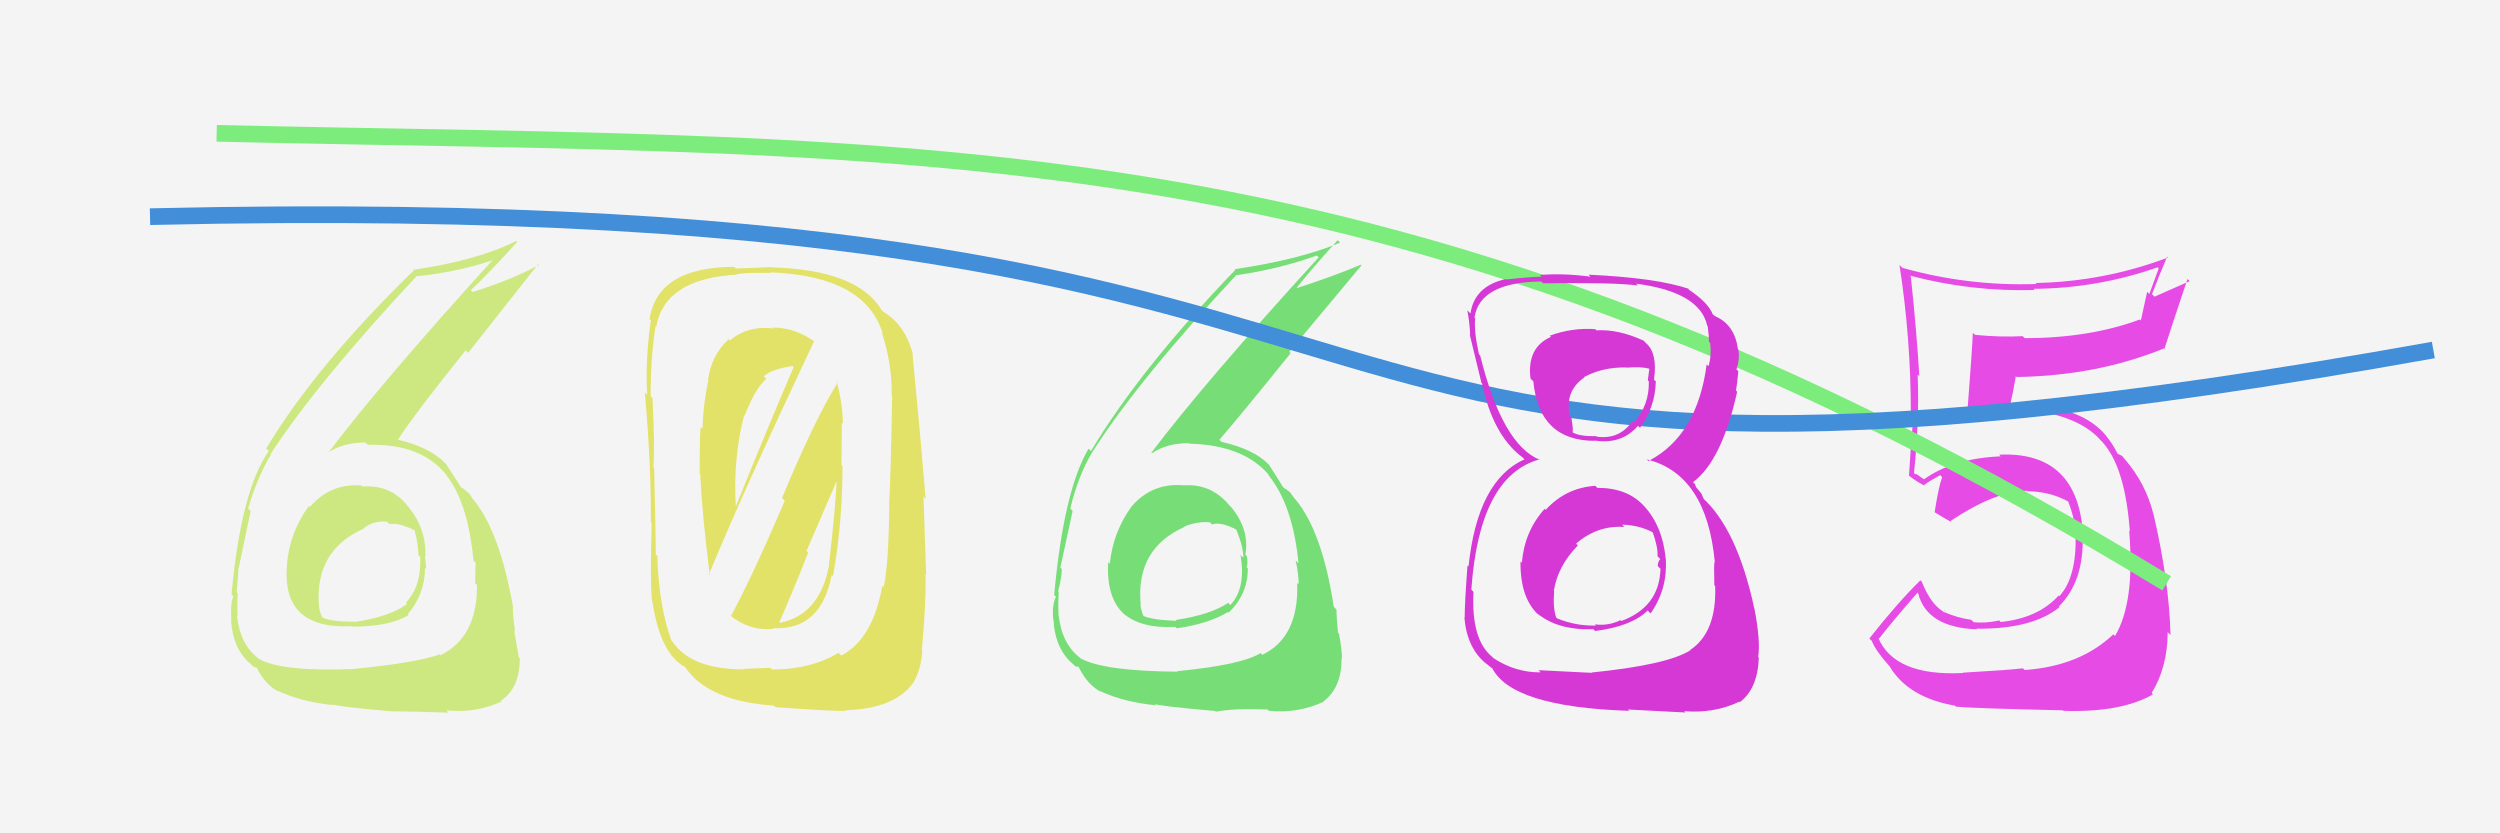 <svg xmlns="http://www.w3.org/2000/svg" width="150" height="50" viewBox="0,0,150,50"><rect width="100%" height="100%" fill="#f4f4f4"/><path fill="#cee881" d="M21.68 29.12L21.60 29.04L21.69 29.13Q19.84 28.98 18.60 30.41L18.59 30.41L18.54 30.35Q17.41 31.88 17.22 33.79L17.16 33.73L17.23 33.80Q17.01 35.87 18.10 36.84L18.10 36.84L18.05 36.79Q19.06 37.69 21.15 37.57L21.26 37.68L21.18 37.60Q23.41 37.59 24.52 36.90L24.45 36.83L24.47 36.85Q25.50 35.64 25.50 34.07L25.56 34.13L25.57 34.14Q25.56 33.76 25.49 33.38L25.56 33.45L25.52 33.41Q25.60 31.74 24.49 30.39L24.41 30.31L24.44 30.33Q23.44 29.08 21.76 29.19ZM21.21 40.18L21.23 40.20L21.17 40.14Q16.96 40.31 15.56 39.55L15.49 39.49L15.50 39.50Q14.41 38.67 14.22 36.96L14.24 36.98L14.26 36.99Q14.22 36.31 14.26 35.59L14.35 35.68L14.20 35.53Q14.30 34.52 14.30 34.07L14.36 34.12L14.32 34.09Q14.89 31.35 15.04 30.66L14.98 30.60L14.89 30.51Q15.43 28.65 16.27 27.25L16.21 27.19L16.25 27.22Q19.03 22.96 24.97 16.60L24.87 16.51L24.95 16.58Q27.64 16.31 29.85 15.51L29.76 15.42L29.74 15.40Q22.92 22.90 19.73 27.12L19.74 27.14L19.73 27.12Q20.64 26.55 21.93 26.55L22.06 26.68L22.07 26.69Q25.29 26.59 26.81 28.53L26.89 28.61L26.76 28.49Q28.07 30.10 28.41 33.64L28.53 33.76L28.54 33.76Q28.51 34.38 28.51 34.99L28.55 35.03L28.62 35.10Q28.64 38.24 26.43 39.31L26.29 39.17L26.39 39.26Q25.05 39.76 21.17 40.14ZM23.47 42.56L23.50 42.58L23.60 42.68Q24.94 42.69 26.92 42.76L26.80 42.64L26.78 42.62Q28.53 42.81 30.09 42.09L29.94 41.94L30.05 42.05Q31.19 41.29 31.19 39.50L31.07 39.38L31.13 39.44Q31.02 38.83 30.85 37.84L31.02 38.01L30.90 37.89Q30.77 36.94 30.77 36.49L30.76 36.48L30.80 36.52Q29.99 31.87 28.39 29.96L28.30 29.87L28.34 29.91Q28.32 29.85 28.17 29.63L28.15 29.61L27.73 29.26L27.71 29.28L27.66 29.23Q27.38 28.80 26.77 27.85L26.81 27.88L26.71 27.79Q25.78 26.82 23.80 26.36L23.94 26.50L23.85 26.41Q24.97 24.71 27.94 21.02L28.09 21.17L32.29 15.85L32.33 15.90Q30.76 16.76 28.36 17.52L28.24 17.40L28.25 17.41Q29.24 16.50 31.03 14.52L30.91 14.40L30.97 14.46Q28.67 15.62 24.79 16.19L24.75 16.15L24.82 16.23Q18.94 21.96 15.97 26.91L15.99 26.93L16.13 27.06Q14.46 29.43 13.89 35.67L13.97 35.75L14.00 35.79Q13.81 36.24 13.88 37.19L13.87 37.18L13.86 37.16Q13.95 38.93 15.05 39.85L15.16 39.96L15.22 40.01Q15.50 40.07 15.47 40.11L15.44 40.08L15.38 40.02Q15.90 41.08 16.70 41.49L16.69 41.48L16.65 41.44Q18.09 42.12 20.03 42.31L20.10 42.38L19.96 42.25Q20.11 42.39 23.61 42.69ZM23.35 31.43L23.30 31.38L23.37 31.45Q23.94 31.34 24.90 31.83L24.94 31.88L24.87 31.81Q25.10 32.65 25.10 33.30L25.21 33.41L25.21 33.40Q25.30 35.17 24.35 36.16L24.36 36.17L24.42 36.24Q23.40 37.00 21.31 37.31L21.29 37.29L21.30 37.30Q19.86 37.31 19.33 37.04L19.22 36.93L19.33 37.04Q19.14 36.59 19.14 36.28L19.08 36.22L19.13 36.28Q18.91 33.00 21.84 31.71L21.80 31.67L21.82 31.69Q22.45 31.22 23.22 31.30Z"/><path fill="#e2e269" d="M43.74 36.87L43.74 36.86L43.80 36.92Q44.99 37.88 46.40 37.73L46.35 37.68L46.36 37.69Q49.26 37.85 49.90 34.50L49.88 34.47L49.98 34.57Q50.55 31.37 50.55 27.98L50.49 27.92L50.51 25.36L50.58 25.43Q50.54 24.13 50.20 22.88L50.29 22.97L50.27 22.95Q48.90 25.12 46.92 29.88L47.08 30.04L47.09 30.04Q45.06 34.76 43.85 36.97ZM48.86 20.47L48.83 20.44L48.90 20.51Q47.69 19.65 46.36 19.65L46.40 19.69L46.42 19.71Q44.89 19.51 43.79 20.43L43.70 20.33L43.72 20.35Q42.67 21.32 42.48 22.81L42.56 22.89L42.50 22.83Q42.19 24.23 42.15 25.72L41.99 25.56L42.06 25.63Q41.98 25.55 41.98 28.40L42.10 28.52L42.01 28.43Q42.13 30.92 42.59 34.53L42.47 34.41L42.53 34.48Q44.47 29.75 48.85 20.46ZM50.43 39.29L50.37 39.23L50.31 39.17Q48.65 40.17 46.33 40.17L46.22 40.07L44.65 40.13L44.68 40.16Q41.46 40.18 40.32 38.46L40.25 38.40L40.28 38.43Q39.52 36.29 39.44 33.36L39.50 33.42L39.35 33.27Q39.33 31.53 39.25 28.07L39.27 28.09L39.20 28.02Q39.30 26.94 39.15 23.89L39.08 23.83L39.04 23.79Q39.03 21.56 39.33 19.58L39.28 19.53L39.37 19.62Q39.88 16.71 44.22 16.48L44.08 16.34L44.19 16.45Q44.88 16.34 46.21 16.38L46.36 16.52L46.18 16.34Q51.89 16.54 52.96 20.00L52.94 19.99L52.91 19.95Q53.54 21.88 53.50 23.74L53.49 23.73L53.53 23.77Q53.44 28.74 53.36 29.96L53.44 30.04L53.36 29.95Q53.33 33.92 53.02 35.22L52.93 35.13L52.94 35.13Q52.38 38.34 50.48 39.33ZM55.34 39.02L55.24 38.92L55.31 38.99Q55.57 36.24 55.53 34.45L55.57 34.49L55.41 29.80L55.54 29.93Q55.28 26.74 54.75 21.22L54.85 21.32L54.78 21.26Q54.30 19.47 53.00 18.71L52.95 18.66L52.91 18.62Q51.47 16.19 46.29 16.04L46.34 16.09L46.27 16.02Q45.49 16.07 44.15 16.11L44.09 16.04L44.06 16.01Q39.46 16.02 38.97 19.15L38.95 19.13L39.05 19.22Q38.71 21.59 38.83 23.69L38.84 23.70L38.69 23.55Q39.08 27.98 39.05 31.33L39.12 31.40L39.10 31.39Q39.00 35.02 39.12 36.04L39.12 36.05L39.14 36.07Q39.61 39.24 41.13 40.04L41.05 39.96L41.07 39.97Q42.44 42.07 46.44 42.34L46.50 42.40L46.53 42.43Q50.14 42.69 50.78 42.65L50.82 42.69L50.75 42.61Q53.68 42.53 54.82 40.94L54.72 40.84L54.81 40.93Q55.26 40.20 55.34 39.02ZM46.67 37.24L46.79 37.37L46.76 37.33Q47.42 35.86 48.49 33.16L48.39 33.06L50.18 28.91L50.20 28.93Q50.12 30.52 49.74 33.87L49.82 33.96L49.75 33.89Q49.20 36.88 46.80 37.37ZM44.72 24.97L44.72 24.98L44.68 24.94Q45.30 23.31 45.98 22.73L45.87 22.62L45.83 22.58Q46.27 22.15 47.57 21.96L47.54 21.93L47.62 22.02Q46.01 25.77 44.14 30.41L44.01 30.28L44.15 30.42Q43.97 27.53 44.65 24.90Z"/><path fill="#e64be6" d="M117.78 40.38L117.82 40.43L117.78 40.38Q113.68 40.59 112.69 38.26L112.75 38.33L112.74 38.32Q113.49 37.35 115.05 35.56L114.99 35.50L115.09 35.60Q115.61 37.65 118.62 37.76L118.46 37.60L118.58 37.72Q121.93 37.76 123.57 36.43L123.62 36.48L123.53 36.39Q125.04 34.89 124.96 32.18L124.94 32.16L124.99 32.22Q124.74 27.06 119.95 27.28L120.00 27.34L120.04 27.38Q117.20 27.50 115.44 28.76L115.43 28.75L114.96 28.43L114.93 28.47L114.84 28.38Q115.17 25.21 115.06 22.47L115.11 22.53L115.16 22.58Q115.00 19.90 114.65 16.59L114.56 16.49L114.61 16.54Q118.28 17.51 122.09 17.40L122.13 17.44L122.02 17.33Q125.87 17.30 129.45 16.04L129.52 16.11L128.96 17.64L128.83 17.51Q128.64 18.39 128.45 19.23L128.42 19.20L128.39 19.17Q125.36 20.29 121.47 20.29L121.48 20.29L121.36 20.17Q119.98 20.24 118.50 20.09L118.41 20.01L118.37 19.96Q118.35 20.70 118.01 25.16L118.03 25.18L118.06 25.21Q118.81 24.66 120.87 24.51L120.98 24.63L120.87 24.51Q124.62 24.76 126.06 26.44L126.15 26.52L126.15 26.53Q127.52 28.05 127.79 31.89L127.73 31.84L127.75 31.85Q128.11 36.14 126.90 38.16L126.82 38.08L126.80 38.06Q124.79 39.97 121.48 40.20L121.42 40.14L121.37 40.10Q120.42 40.21 117.76 40.36ZM123.84 42.67L123.79 42.63L123.81 42.65Q127.28 42.76 129.18 41.66L129.20 41.68L129.10 41.58Q130.06 40.02 130.06 37.93L130.10 37.97L130.23 38.10Q130.16 34.95 129.21 30.84L129.14 30.77L129.20 30.82Q128.73 28.99 127.51 27.58L127.60 27.67L127.71 27.81L127.32 27.35L127.03 27.21L127.06 27.24Q126.67 26.43 126.02 25.75L126.03 25.75L126.14 25.90L126.21 25.97Q124.67 24.28 120.98 24.28L120.86 24.17L120.69 24.26L120.63 24.20Q120.76 23.68 120.95 22.58L120.93 22.55L121.00 22.62Q125.79 22.55 129.83 20.91L129.85 20.94L129.86 20.95Q130.30 19.56 131.25 16.74L131.38 16.87L129.27 17.80L129.12 17.65Q129.54 16.55 130.03 15.40L130.03 15.40L130.08 15.45Q126.24 16.90 122.13 16.98L122.20 17.05L122.19 17.04Q118.10 17.18 114.14 16.07L113.97 15.90L113.97 15.90Q114.65 20.32 114.65 24.73L114.77 24.85L114.81 24.89Q114.65 26.63 114.54 28.54L114.70 28.70L114.54 28.54Q114.93 28.86 115.51 29.16L115.36 29.02L115.44 29.10Q115.77 28.86 116.41 28.51L116.45 28.55L116.53 28.63Q116.31 29.21 116.08 30.73L116.15 30.80L116.10 30.75Q116.69 31.11 117.11 31.34L116.95 31.18L117.03 31.26Q119.75 29.45 121.61 29.45L121.58 29.42L121.65 29.48Q122.97 29.47 124.15 30.12L124.22 30.19L124.07 30.04Q124.52 31.18 124.56 32.13L124.59 32.15L124.54 32.11Q124.59 34.67 123.56 35.77L123.50 35.71L123.52 35.73Q122.29 37.09 120.04 37.32L119.92 37.19L119.95 37.23Q119.11 37.41 118.42 37.33L118.29 37.20L118.28 37.19Q117.43 37.07 116.67 36.73L116.68 36.73L116.65 36.51L116.67 36.77L116.59 36.69Q115.84 36.24 115.31 34.91L115.30 34.89L115.22 34.82Q113.84 36.18 112.16 38.31L112.26 38.41L112.31 38.45Q112.50 38.99 113.34 39.94L113.37 39.97L113.37 39.97Q114.48 41.85 117.30 42.34L117.27 42.31L117.36 42.40Q118.41 42.50 123.78 42.62Z"/><path fill="#77de77" d="M71.01 29.11L71.03 29.13L71.02 29.12Q69.14 28.95 67.90 30.38L67.96 30.44L67.90 30.38Q66.78 31.92 66.59 33.82L66.54 33.78L66.49 33.72Q66.37 35.89 67.46 36.86L67.40 36.80L67.37 36.78Q68.44 37.73 70.53 37.61L70.50 37.59L70.62 37.70Q72.57 37.41 73.67 36.72L73.74 36.79L73.71 36.76Q74.87 35.67 74.87 34.11L74.80 34.04L74.80 34.04Q74.89 33.75 74.81 33.37L74.81 33.37L74.72 33.28Q74.99 31.80 73.89 30.45L73.86 30.42L73.79 30.35Q72.69 29.00 71.02 29.12ZM70.58 40.22L70.60 40.24L70.66 40.30Q66.26 40.27 64.85 39.51L64.78 39.44L64.82 39.48Q63.71 38.64 63.52 36.92L63.63 37.04L63.51 36.92Q63.48 36.24 63.52 35.52L63.63 35.63L63.49 35.48Q63.71 34.60 63.71 34.15L63.77 34.21L63.62 34.06Q64.21 31.33 64.36 30.65L64.32 30.61L64.22 30.51Q64.68 28.57 65.52 27.16L65.55 27.19L65.52 27.16Q68.25 22.85 74.19 16.49L74.28 16.58L74.21 16.51Q76.80 16.13 79.01 15.33L78.99 15.31L79.12 15.44Q72.29 22.92 69.09 27.15L69.04 27.10L69.12 27.19Q70.01 26.59 71.31 26.59L71.38 26.67L71.34 26.62Q74.73 26.70 76.25 28.64L76.13 28.51L76.06 28.45Q77.57 30.26 77.91 33.80L77.77 33.66L77.74 33.63Q77.92 34.46 77.92 35.07L77.94 35.08L77.83 34.98Q77.95 38.22 75.74 39.29L75.68 39.23L75.64 39.18Q74.52 39.89 70.64 40.27ZM72.95 42.70L72.95 42.70L72.95 42.70Q74.08 42.49 76.06 42.57L76.13 42.65L76.14 42.65Q77.87 42.82 79.43 42.10L79.33 42.00L79.41 42.08Q80.50 41.27 80.50 39.48L80.41 39.39L80.52 39.50Q80.52 39.00 80.34 38.01L80.37 38.04L80.28 37.95Q80.19 37.04 80.19 36.58L80.02 36.40L80.03 36.42Q79.33 31.87 77.73 29.97L77.58 29.82L77.69 29.92Q77.53 29.73 77.38 29.50L77.44 29.56L77.13 29.33L77.06 29.30L76.96 29.19Q76.74 28.82 76.13 27.87L76.11 27.85L76.12 27.87Q75.26 26.96 73.28 26.51L73.21 26.43L73.16 26.39Q74.47 24.88 77.44 21.19L77.36 21.11L81.69 15.92L81.65 15.88Q79.94 16.61 77.54 17.37L77.62 17.45L77.64 17.47Q78.47 16.39 80.26 14.41L80.39 14.54L80.40 14.56Q77.96 15.58 74.08 16.15L74.07 16.14L74.12 16.19Q68.43 22.11 65.46 27.06L65.44 27.04L65.31 26.92Q63.82 29.46 63.25 35.70L63.29 35.74L63.36 35.81Q63.12 36.22 63.19 37.17L63.35 37.32L63.21 37.19Q63.30 38.95 64.41 39.87L64.50 39.96L64.53 39.99Q64.76 39.99 64.72 40.03L64.81 40.11L64.73 40.04Q65.25 41.09 66.05 41.51L66.07 41.53L66.01 41.47Q67.43 42.13 69.37 42.32L69.31 42.26L69.30 42.24Q69.41 42.35 72.91 42.66ZM72.57 31.32L72.63 31.37L72.72 31.47Q73.21 31.28 74.17 31.77L74.12 31.72L74.18 31.78Q74.60 32.81 74.60 33.46L74.49 33.36L74.43 33.29Q74.77 35.31 73.82 36.30L73.73 36.21L73.69 36.17Q72.62 36.89 70.53 37.20L70.52 37.18L70.59 37.25Q69.09 37.20 68.55 36.93L68.61 36.99L68.63 37.01Q68.43 36.54 68.43 36.24L68.36 36.16L68.44 36.25Q68.14 32.91 71.08 31.61L71.04 31.58L71.06 31.59Q71.84 31.27 72.60 31.34Z"/><path d="M13 8 C56 9,84 7,130 35" stroke="#7ced7c" fill="none"/><path d="M9 13 C96 11,68 35,146 21" stroke="#438ed9" fill="none"/><path fill="#d638d6" d="M95.66 29.09L95.73 29.17L95.72 29.15Q93.96 29.26 92.74 30.59L92.68 30.53L92.68 30.53Q91.47 31.87 91.31 33.77L91.24 33.69L91.23 33.69Q91.20 35.97 92.41 36.98L92.41 36.98L92.23 36.80Q93.47 37.83 95.60 37.75L95.66 37.81L95.71 37.86Q97.90 37.58 98.86 36.63L98.94 36.71L99.03 36.81Q100.06 35.36 99.95 33.53L99.87 33.45L99.94 33.52Q99.76 31.59 98.67 30.39L98.65 30.37L98.65 30.37Q97.66 29.27 95.84 29.27ZM95.66 19.69L95.67 19.70L95.72 19.75Q94.32 19.65 92.99 20.14L92.90 20.06L93.06 20.21Q91.60 20.85 91.83 22.72L91.92 22.80L92.00 22.88Q92.34 26.45 95.69 26.45L95.85 26.62L95.66 26.43Q97.29 26.69 98.28 25.55L98.32 25.59L98.40 25.67Q99.31 24.44 99.35 22.88L99.30 22.84L99.24 22.78Q99.47 21.17 98.74 20.57L98.64 20.46L98.60 20.43Q97.08 19.74 95.79 19.82ZM95.38 40.24L95.52 40.37L92.31 40.21L92.44 40.34Q90.94 40.36 89.61 39.49L89.51 39.39L89.53 39.41Q88.26 38.37 88.41 35.51L88.28 35.38L88.28 35.38Q88.76 28.55 92.38 27.56L92.32 27.50L92.41 27.60Q90.14 26.69 88.81 21.33L88.87 21.39L88.74 21.26Q88.43 19.89 88.51 19.09L88.43 19.01L88.47 19.05Q88.79 16.93 92.48 16.89L92.56 16.97L92.59 17.00Q96.83 16.94 98.28 17.13L98.28 17.13L98.17 17.02Q101.98 17.52 102.43 19.53L102.45 19.56L102.46 19.56Q102.54 20.14 102.54 20.52L102.65 20.62L102.61 20.59Q102.70 21.36 102.51 21.97L102.51 21.98L102.40 21.86Q101.84 26.14 98.91 27.66L98.95 27.70L98.80 27.56Q102.40 28.45 102.89 33.74L102.96 33.80L102.87 33.71Q102.83 33.82 102.86 35.12L102.96 35.21L102.91 35.16Q103.01 37.93 101.41 39.00L101.37 38.96L101.43 39.01Q100.06 39.89 95.50 40.35ZM97.74 42.63L97.67 42.57L101.13 42.75L101.05 42.67Q102.84 42.82 104.36 42.10L104.38 42.11L104.39 42.13Q105.46 41.33 105.53 39.46L105.57 39.50L105.49 39.42Q105.64 38.43 105.26 36.49L105.18 36.41L105.25 36.47Q104.22 31.72 102.13 29.85L102.23 29.95L102.08 29.61L101.76 29.22L101.70 29.05L101.58 28.93Q103.31 27.65 104.23 23.50L104.22 23.49L104.16 23.43Q104.22 23.11 104.30 22.28L104.26 22.24L104.19 22.16Q104.39 21.60 104.31 20.99L104.33 21.02L104.28 20.96Q104.08 19.47 102.90 18.97L103.02 19.09L102.99 19.03L102.70 18.81L102.77 18.88Q102.53 18.19 101.35 17.39L101.28 17.32L101.29 17.29L101.33 17.33Q99.38 16.67 95.31 16.48L95.30 16.47L95.43 16.60Q93.76 16.38 92.39 16.50L92.37 16.47L92.49 16.60Q91.68 16.62 90.38 16.77L90.29 16.68L90.35 16.74Q88.46 17.17 88.23 18.81L88.14 18.72L88.04 18.62Q88.17 19.28 88.21 20.08L88.14 20.01L88.18 20.06Q88.32 20.62 88.89 22.98L88.82 22.91L88.92 23.00Q89.57 26.09 91.32 27.42L91.39 27.48L91.53 27.63L91.47 27.56Q88.65 28.82 88.11 34.00L88.20 34.08L88.05 33.93Q87.88 36.16 87.88 37.07L87.93 37.13L87.86 37.05Q88.03 38.94 89.21 39.85L89.19 39.83L89.16 39.80Q89.41 40.02 89.68 40.21L89.49 40.02L89.51 40.04Q90.64 42.42 97.76 42.65ZM97.46 31.62L97.42 31.58L97.33 31.48Q98.34 31.50 99.21 31.96L99.27 32.01L99.15 31.90Q99.49 32.84 99.45 33.38L99.45 33.37L99.62 33.55Q99.47 33.67 99.47 33.97L99.66 34.16L99.63 34.13Q99.56 36.42 97.28 37.26L97.29 37.27L97.23 37.21Q96.49 37.57 95.69 37.46L95.75 37.52L95.75 37.53Q94.58 37.57 93.44 37.11L93.41 37.08L93.37 37.05Q93.17 36.47 93.25 35.48L93.34 35.57L93.23 35.45Q93.47 33.95 94.67 32.73L94.55 32.60L94.56 32.62Q95.86 31.50 97.46 31.62ZM97.61 22.06L97.58 22.03L97.61 22.06Q98.45 21.98 98.98 22.13L98.96 22.12L98.87 22.82L98.93 22.88Q98.96 24.32 98.05 25.33L98.04 25.33L97.96 25.25Q97.18 26.39 95.81 26.20L95.73 26.12L95.78 26.17Q94.81 26.19 94.39 25.96L94.34 25.91L94.36 25.92Q94.40 25.74 94.28 25.05L94.18 24.95L94.20 24.97Q93.85 23.48 95.07 22.64L95.14 22.71L95.05 22.62Q96.19 22.01 97.60 22.05Z"/></svg>